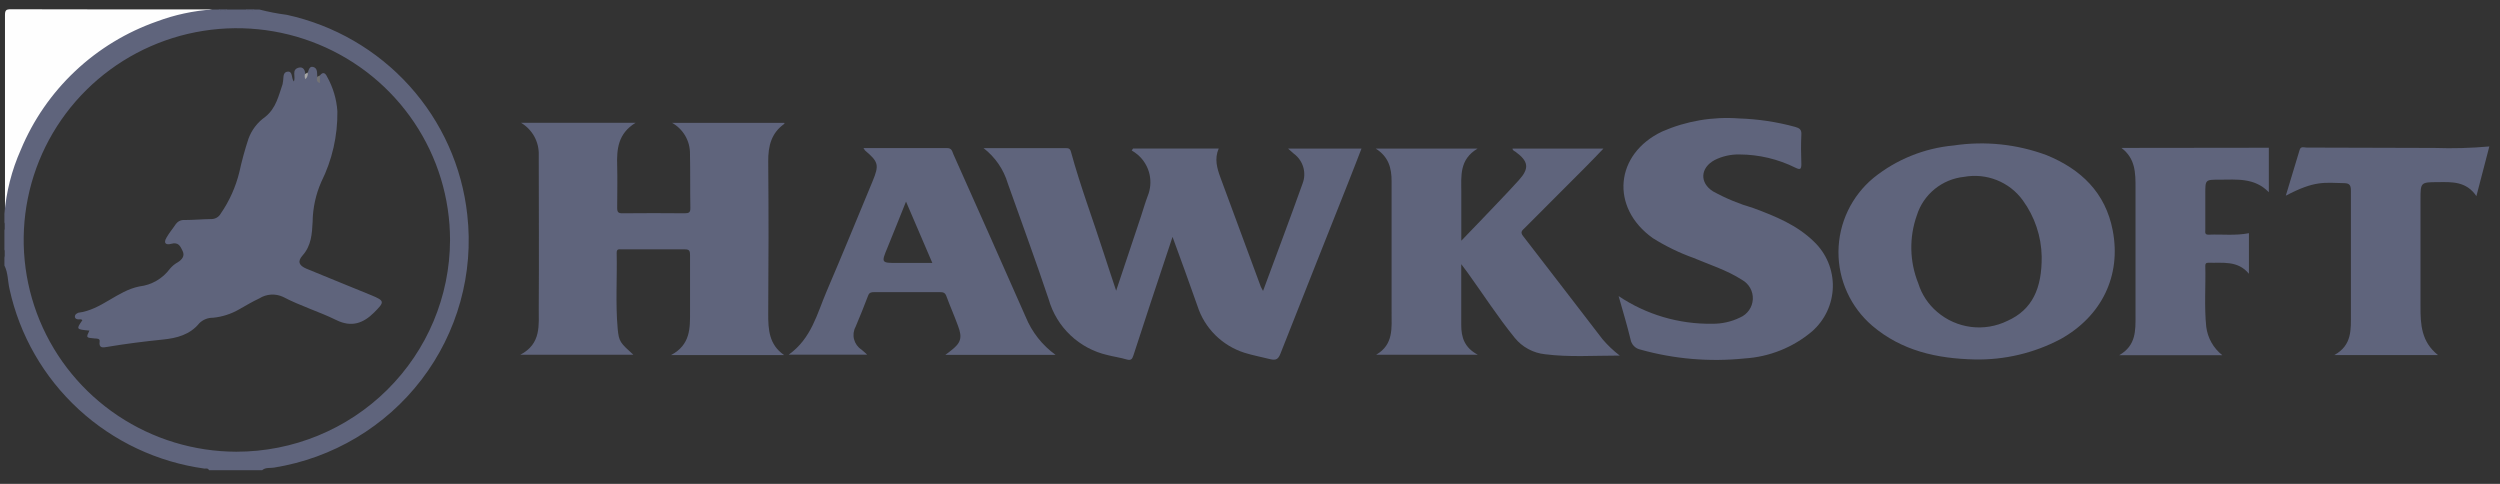 <svg width="124" height="24" viewBox="0 0 124 24" fill="none" xmlns="http://www.w3.org/2000/svg">
<rect x="0" y="0" width="124" height="24" fill="#333333" stroke="none"/>
<g clip-path="url(#clip0_827_5592)">
<path d="M10.533 0.465C9.969 0.587 9.402 0.695 8.841 0.835C6.676 1.397 4.723 2.573 3.222 4.221C1.72 5.868 0.734 7.915 0.385 10.11C0.36 10.281 0.385 10.48 0.247 10.62C0.247 7.328 0.247 4.037 0.247 0.745C0.247 0.512 0.3 0.459 0.535 0.459C3.861 0.467 7.194 0.469 10.533 0.465Z" fill="#FEFEFE"/>
<path d="M11.284 0.465C11.222 0.521 11.142 0.551 11.059 0.551C10.975 0.551 10.895 0.521 10.833 0.465H11.284Z" fill="#5F647C"/>
<path d="M12.637 0.465C12.575 0.521 12.495 0.551 12.412 0.551C12.328 0.551 12.248 0.521 12.186 0.465H12.637Z" fill="#5F647C"/>
<path d="M0.234 11.003C0.29 11.064 0.321 11.144 0.321 11.227C0.321 11.31 0.29 11.39 0.234 11.451V11.003Z" fill="#5F647C"/>
<path d="M0.234 12.338C0.29 12.399 0.321 12.479 0.321 12.562C0.321 12.645 0.29 12.725 0.234 12.786V12.338Z" fill="#5F647C"/>
<path d="M48.784 7.347H52.856C52.994 7.347 53.072 7.362 53.119 7.527C53.586 9.238 54.215 10.9 54.757 12.589C54.945 13.174 55.142 13.759 55.361 14.418L56.589 10.744C56.702 10.402 56.799 10.056 56.928 9.717C57.067 9.375 57.097 8.998 57.015 8.637C56.932 8.277 56.739 7.95 56.464 7.701C56.361 7.612 56.25 7.531 56.132 7.462L56.201 7.368H60.448C60.225 7.876 60.366 8.352 60.539 8.821C61.203 10.626 61.87 12.429 62.54 14.232C62.572 14.3 62.607 14.367 62.647 14.431C63.314 12.626 63.978 10.868 64.61 9.098C64.709 8.839 64.72 8.555 64.641 8.288C64.563 8.022 64.399 7.789 64.175 7.624L63.89 7.372H67.529C67.313 7.928 67.103 8.479 66.884 9.027C65.76 11.864 64.629 14.698 63.511 17.539C63.404 17.813 63.292 17.887 62.994 17.813C62.572 17.707 62.142 17.626 61.741 17.502C61.19 17.329 60.689 17.027 60.28 16.622C59.871 16.216 59.566 15.719 59.392 15.171C59.001 14.048 58.587 12.931 58.158 11.749L57.062 15.047C56.78 15.909 56.495 16.767 56.217 17.629C56.16 17.809 56.094 17.893 55.878 17.828C55.565 17.735 55.252 17.694 54.939 17.613C54.247 17.456 53.61 17.116 53.096 16.63C52.582 16.144 52.209 15.529 52.016 14.851C51.371 12.922 50.666 11.015 49.987 9.098C49.781 8.403 49.36 7.791 48.784 7.347Z" fill="#5F647C"/>
<path d="M38.89 17.61H33.287C34.261 17.091 34.226 16.257 34.226 15.451C34.226 14.518 34.226 13.585 34.226 12.651C34.226 12.458 34.201 12.365 33.969 12.368C32.93 12.368 31.89 12.368 30.837 12.368C30.722 12.368 30.584 12.328 30.587 12.536C30.615 13.781 30.524 15.05 30.637 16.304C30.697 16.948 30.762 17.001 31.414 17.595H25.807C26.86 17.05 26.716 16.117 26.722 15.271C26.741 12.745 26.722 10.222 26.722 7.695C26.733 7.374 26.658 7.055 26.503 6.773C26.348 6.491 26.12 6.255 25.842 6.09H31.526C30.643 6.628 30.587 7.409 30.612 8.224C30.631 8.921 30.612 9.618 30.612 10.315C30.612 10.53 30.675 10.582 30.884 10.579C31.912 10.569 32.939 10.569 33.966 10.579C34.173 10.579 34.248 10.533 34.242 10.315C34.226 9.419 34.242 8.523 34.223 7.627C34.227 7.315 34.146 7.009 33.99 6.739C33.833 6.469 33.607 6.246 33.334 6.093H38.906C38.906 6.093 38.906 6.133 38.906 6.14C38.257 6.597 38.098 7.241 38.104 8.006C38.126 10.52 38.123 13.034 38.104 15.548C38.098 16.344 38.145 17.097 38.89 17.61Z" fill="#5F647C"/>
<path d="M80.339 17.636C79.033 17.636 77.834 17.723 76.637 17.571C76.344 17.541 76.06 17.453 75.802 17.313C75.543 17.173 75.315 16.984 75.131 16.756C74.288 15.72 73.565 14.593 72.791 13.52L72.478 13.103C72.478 13.595 72.478 13.983 72.478 14.372C72.478 14.957 72.478 15.542 72.478 16.127C72.478 16.712 72.625 17.241 73.302 17.596H68.256C69.133 17.088 69.02 16.261 69.023 15.48C69.023 13.302 69.023 11.152 69.023 8.987C69.023 8.346 68.885 7.783 68.24 7.372H73.286C72.381 7.907 72.478 8.726 72.481 9.516C72.484 10.306 72.481 11.071 72.481 11.939C73.132 11.261 73.734 10.645 74.313 10.029C74.658 9.668 74.999 9.307 75.334 8.937C75.864 8.352 75.82 8.004 75.174 7.531C75.118 7.49 75.034 7.475 75.018 7.369H79.531C79.218 7.705 78.905 8.016 78.611 8.318C77.616 9.318 76.621 10.315 75.623 11.311C75.51 11.423 75.384 11.501 75.541 11.703C76.863 13.405 78.172 15.125 79.484 16.824C79.74 17.124 80.026 17.396 80.339 17.636Z" fill="#5F647C"/>
<path d="M80.283 14.686C81.654 15.605 83.275 16.084 84.928 16.058C85.406 16.064 85.88 15.958 86.309 15.747C86.489 15.67 86.643 15.544 86.754 15.384C86.866 15.225 86.93 15.037 86.94 14.843C86.95 14.649 86.905 14.456 86.81 14.286C86.715 14.116 86.574 13.975 86.403 13.88C85.654 13.398 84.803 13.134 83.988 12.789C83.284 12.536 82.609 12.207 81.977 11.809C79.851 10.293 80.098 7.63 82.45 6.52C83.647 5.998 84.955 5.777 86.259 5.875C87.197 5.905 88.129 6.045 89.034 6.292C89.256 6.355 89.366 6.426 89.347 6.681C89.325 7.167 89.328 7.652 89.347 8.137C89.347 8.402 89.288 8.43 89.059 8.321C88.195 7.891 87.244 7.665 86.278 7.661C85.851 7.652 85.428 7.747 85.047 7.938C84.329 8.324 84.289 9.068 84.969 9.494C85.602 9.842 86.272 10.119 86.967 10.321C88.06 10.726 89.134 11.161 89.983 11.995C90.285 12.285 90.522 12.634 90.682 13.02C90.841 13.406 90.918 13.82 90.909 14.237C90.899 14.654 90.802 15.065 90.625 15.443C90.448 15.821 90.194 16.159 89.88 16.435C88.939 17.231 87.764 17.703 86.531 17.779C84.797 17.958 83.045 17.81 81.367 17.34C81.243 17.315 81.129 17.253 81.042 17.162C80.954 17.072 80.896 16.957 80.875 16.833C80.706 16.136 80.499 15.449 80.283 14.686Z" fill="#5F647C"/>
<path d="M120.924 17.611H115.782C116.674 17.12 116.602 16.336 116.605 15.583C116.605 13.542 116.605 11.501 116.605 9.463C116.605 9.199 116.549 9.09 116.27 9.084C115.28 9.065 114.82 8.944 113.376 9.706L114.062 7.435C114.122 7.236 114.287 7.32 114.41 7.32C116.527 7.32 118.641 7.338 120.758 7.338C121.663 7.37 122.569 7.345 123.471 7.264L122.829 9.728C122.331 8.987 121.613 9.025 120.912 9.034C120.057 9.034 120.057 9.053 120.057 9.902C120.057 11.669 120.057 13.436 120.057 15.191C120.053 16.096 120.097 16.952 120.924 17.611Z" fill="#5F647C"/>
<path d="M112.534 7.328V9.534C111.819 8.8 110.936 8.912 110.081 8.912C109.383 8.912 109.383 8.912 109.383 9.599C109.383 10.197 109.383 10.794 109.383 11.391C109.383 11.506 109.339 11.649 109.552 11.64C110.213 11.612 110.877 11.699 111.547 11.566V13.579C110.99 12.903 110.238 13.056 109.527 13.031C109.405 13.031 109.38 13.093 109.383 13.193C109.408 14.201 109.326 15.209 109.43 16.214C109.501 16.766 109.787 17.27 110.225 17.617H105.114C105.953 17.138 105.922 16.391 105.922 15.66C105.922 13.544 105.922 11.429 105.922 9.313C105.922 8.582 105.922 7.863 105.223 7.337L112.534 7.328Z" fill="#5F647C"/>
<path d="M23.177 10.651C22.918 8.276 21.916 6.041 20.31 4.262C18.704 2.483 16.577 1.25 14.229 0.736C13.768 0.677 13.312 0.588 12.863 0.472H12.637C12.566 0.502 12.489 0.518 12.412 0.518C12.334 0.518 12.258 0.502 12.186 0.472H11.284C11.213 0.502 11.136 0.518 11.059 0.518C10.981 0.518 10.905 0.502 10.833 0.472H10.52C9.587 0.535 8.668 0.733 7.792 1.06C6.277 1.59 4.891 2.431 3.726 3.53C2.561 4.628 1.642 5.959 1.03 7.434C0.58 8.444 0.306 9.523 0.219 10.623V11.003C0.249 11.074 0.265 11.15 0.265 11.227C0.265 11.304 0.249 11.38 0.219 11.451V12.347C0.249 12.418 0.265 12.494 0.265 12.571C0.265 12.648 0.249 12.724 0.219 12.795V13.168C0.404 13.536 0.382 13.949 0.473 14.338C0.973 16.627 2.169 18.708 3.898 20.3C5.627 21.892 7.806 22.919 10.141 23.242C10.22 23.242 10.323 23.211 10.367 23.323H13.001C13.173 23.171 13.395 23.227 13.593 23.193C16.506 22.724 19.126 21.161 20.91 18.826C22.694 16.491 23.506 13.564 23.177 10.651ZM11.723 22.405C9.632 22.401 7.59 21.78 5.855 20.623C4.119 19.465 2.768 17.823 1.971 15.903C1.175 13.983 0.97 11.871 1.381 9.836C1.792 7.8 2.802 5.93 4.282 4.464C5.763 2.998 7.647 2.001 9.698 1.598C11.749 1.196 13.874 1.406 15.804 2.203C17.735 2.999 19.384 4.346 20.544 6.074C21.704 7.801 22.323 9.832 22.322 11.908C22.314 14.695 21.194 17.366 19.207 19.334C17.22 21.302 14.529 22.406 11.723 22.405Z" fill="#5F647C"/>
<path d="M104.791 11.429C104.434 9.562 103.225 8.396 101.512 7.696C100.04 7.148 98.452 6.983 96.898 7.216C95.442 7.349 94.059 7.909 92.924 8.825C92.385 9.272 91.951 9.831 91.651 10.462C91.352 11.092 91.193 11.78 91.188 12.478C91.182 13.175 91.329 13.866 91.619 14.501C91.908 15.136 92.333 15.702 92.865 16.158C94.327 17.402 96.081 17.788 97.948 17.829C99.429 17.859 100.893 17.512 102.201 16.821C104.24 15.688 105.224 13.681 104.791 11.429ZM99.567 15.915C99.007 16.189 98.379 16.294 97.76 16.215C97.141 16.136 96.559 15.879 96.087 15.473C95.645 15.1 95.319 14.609 95.148 14.058C94.71 12.975 94.686 11.77 95.079 10.67C95.24 10.162 95.547 9.712 95.962 9.375C96.377 9.038 96.882 8.828 97.415 8.772C97.962 8.672 98.525 8.728 99.041 8.933C99.557 9.138 100.003 9.485 100.328 9.932C100.923 10.748 101.251 11.726 101.268 12.732C101.28 14.288 100.814 15.358 99.567 15.915Z" fill="#5F647C"/>
<path d="M47.156 17.399L46.889 17.601H52.355C51.694 17.122 51.18 16.469 50.873 15.716C49.69 13.025 48.487 10.34 47.29 7.655C47.228 7.518 47.218 7.344 46.977 7.344C45.605 7.344 44.23 7.344 42.827 7.344C42.849 7.386 42.875 7.425 42.905 7.462C43.576 8.031 43.616 8.181 43.278 8.996C42.523 10.819 41.775 12.642 40.998 14.456C40.525 15.563 40.249 16.786 39.119 17.592H43.012C42.887 17.48 42.808 17.399 42.721 17.334C42.541 17.215 42.413 17.034 42.36 16.827C42.307 16.619 42.334 16.399 42.436 16.211C42.652 15.694 42.865 15.181 43.062 14.655C43.118 14.509 43.215 14.49 43.353 14.49C44.443 14.49 45.533 14.49 46.623 14.49C46.773 14.49 46.874 14.512 46.936 14.677C47.121 15.178 47.337 15.666 47.519 16.167C47.745 16.761 47.657 17.013 47.156 17.399ZM44.537 13.043C43.701 13.043 43.704 13.043 44.024 12.269C44.343 11.494 44.615 10.797 44.938 9.998L46.244 13.043H44.537Z" fill="#5F647C"/>
<path d="M15.866 3.748C16.023 3.53 16.145 3.639 16.223 3.804C16.518 4.33 16.693 4.914 16.734 5.515C16.751 6.733 16.476 7.938 15.932 9.03C15.659 9.653 15.515 10.324 15.506 11.003C15.475 11.597 15.444 12.182 15.005 12.674C14.748 12.963 14.82 13.168 15.199 13.327C16.267 13.775 17.345 14.198 18.416 14.643C19.092 14.923 19.08 14.976 18.554 15.502C18.027 16.027 17.442 16.255 16.674 15.872C15.816 15.452 14.886 15.172 14.037 14.724C13.85 14.638 13.644 14.599 13.438 14.613C13.232 14.627 13.034 14.691 12.86 14.802C12.521 14.96 12.199 15.153 11.873 15.337C11.474 15.57 11.028 15.715 10.567 15.76C10.441 15.758 10.316 15.78 10.2 15.827C10.083 15.873 9.977 15.943 9.887 16.031C9.421 16.603 8.779 16.768 8.096 16.84C7.156 16.936 6.235 17.051 5.311 17.207C5.123 17.238 4.889 17.291 4.942 16.936C4.967 16.78 4.795 16.796 4.691 16.787C4.265 16.749 4.265 16.752 4.434 16.398C3.774 16.335 3.774 16.335 4.084 15.884C4.03 15.81 3.949 15.847 3.88 15.841C3.811 15.835 3.73 15.81 3.714 15.726C3.71 15.688 3.718 15.65 3.737 15.618C3.756 15.585 3.785 15.56 3.821 15.545C3.84 15.53 3.862 15.518 3.886 15.511C5.023 15.371 5.809 14.428 6.915 14.207C7.212 14.173 7.5 14.078 7.759 13.928C8.018 13.779 8.243 13.579 8.421 13.339C8.532 13.204 8.668 13.09 8.822 13.007C9.032 12.87 9.176 12.695 9.06 12.453C8.945 12.21 8.847 11.989 8.484 12.095C8.274 12.154 8.074 12.095 8.259 11.784C8.393 11.544 8.572 11.342 8.722 11.112C8.77 11.046 8.833 10.992 8.907 10.958C8.981 10.923 9.063 10.907 9.145 10.913C9.583 10.913 10.019 10.872 10.457 10.866C10.558 10.87 10.657 10.847 10.745 10.798C10.832 10.749 10.904 10.677 10.952 10.589C11.382 9.964 11.694 9.266 11.873 8.53C11.995 7.973 12.145 7.422 12.324 6.881C12.483 6.444 12.773 6.066 13.154 5.798C13.693 5.369 13.818 4.75 14.022 4.158C14.022 4.158 14.022 4.134 14.022 4.121C14.087 3.922 13.987 3.592 14.26 3.555C14.532 3.517 14.444 3.897 14.573 4.04C14.689 3.819 14.432 3.446 14.826 3.353C15.033 3.303 15.14 3.477 15.14 3.679C15.167 3.706 15.182 3.742 15.182 3.78C15.182 3.818 15.167 3.855 15.14 3.881C15.212 3.804 15.206 3.689 15.268 3.605C15.312 3.465 15.353 3.272 15.534 3.321C15.772 3.387 15.716 3.633 15.738 3.819C15.854 3.947 15.819 3.754 15.866 3.748Z" fill="#5F647C"/>
<path d="M15.867 3.747V4.118C15.675 4.053 15.716 3.928 15.735 3.806L15.867 3.747Z" fill="#747474"/>
<path d="M15.262 3.598C15.273 3.658 15.267 3.72 15.247 3.778C15.227 3.835 15.192 3.887 15.146 3.928C15.109 3.848 15.102 3.757 15.127 3.672L15.262 3.598Z" fill="#A7A7A7"/>
</g>
<defs>
<clipPath id="clip0_827_5592">
<rect width="123.252" height="22.855" fill="white" transform="translate(0.228 0.459)"/>
</clipPath>
</defs>
</svg>
